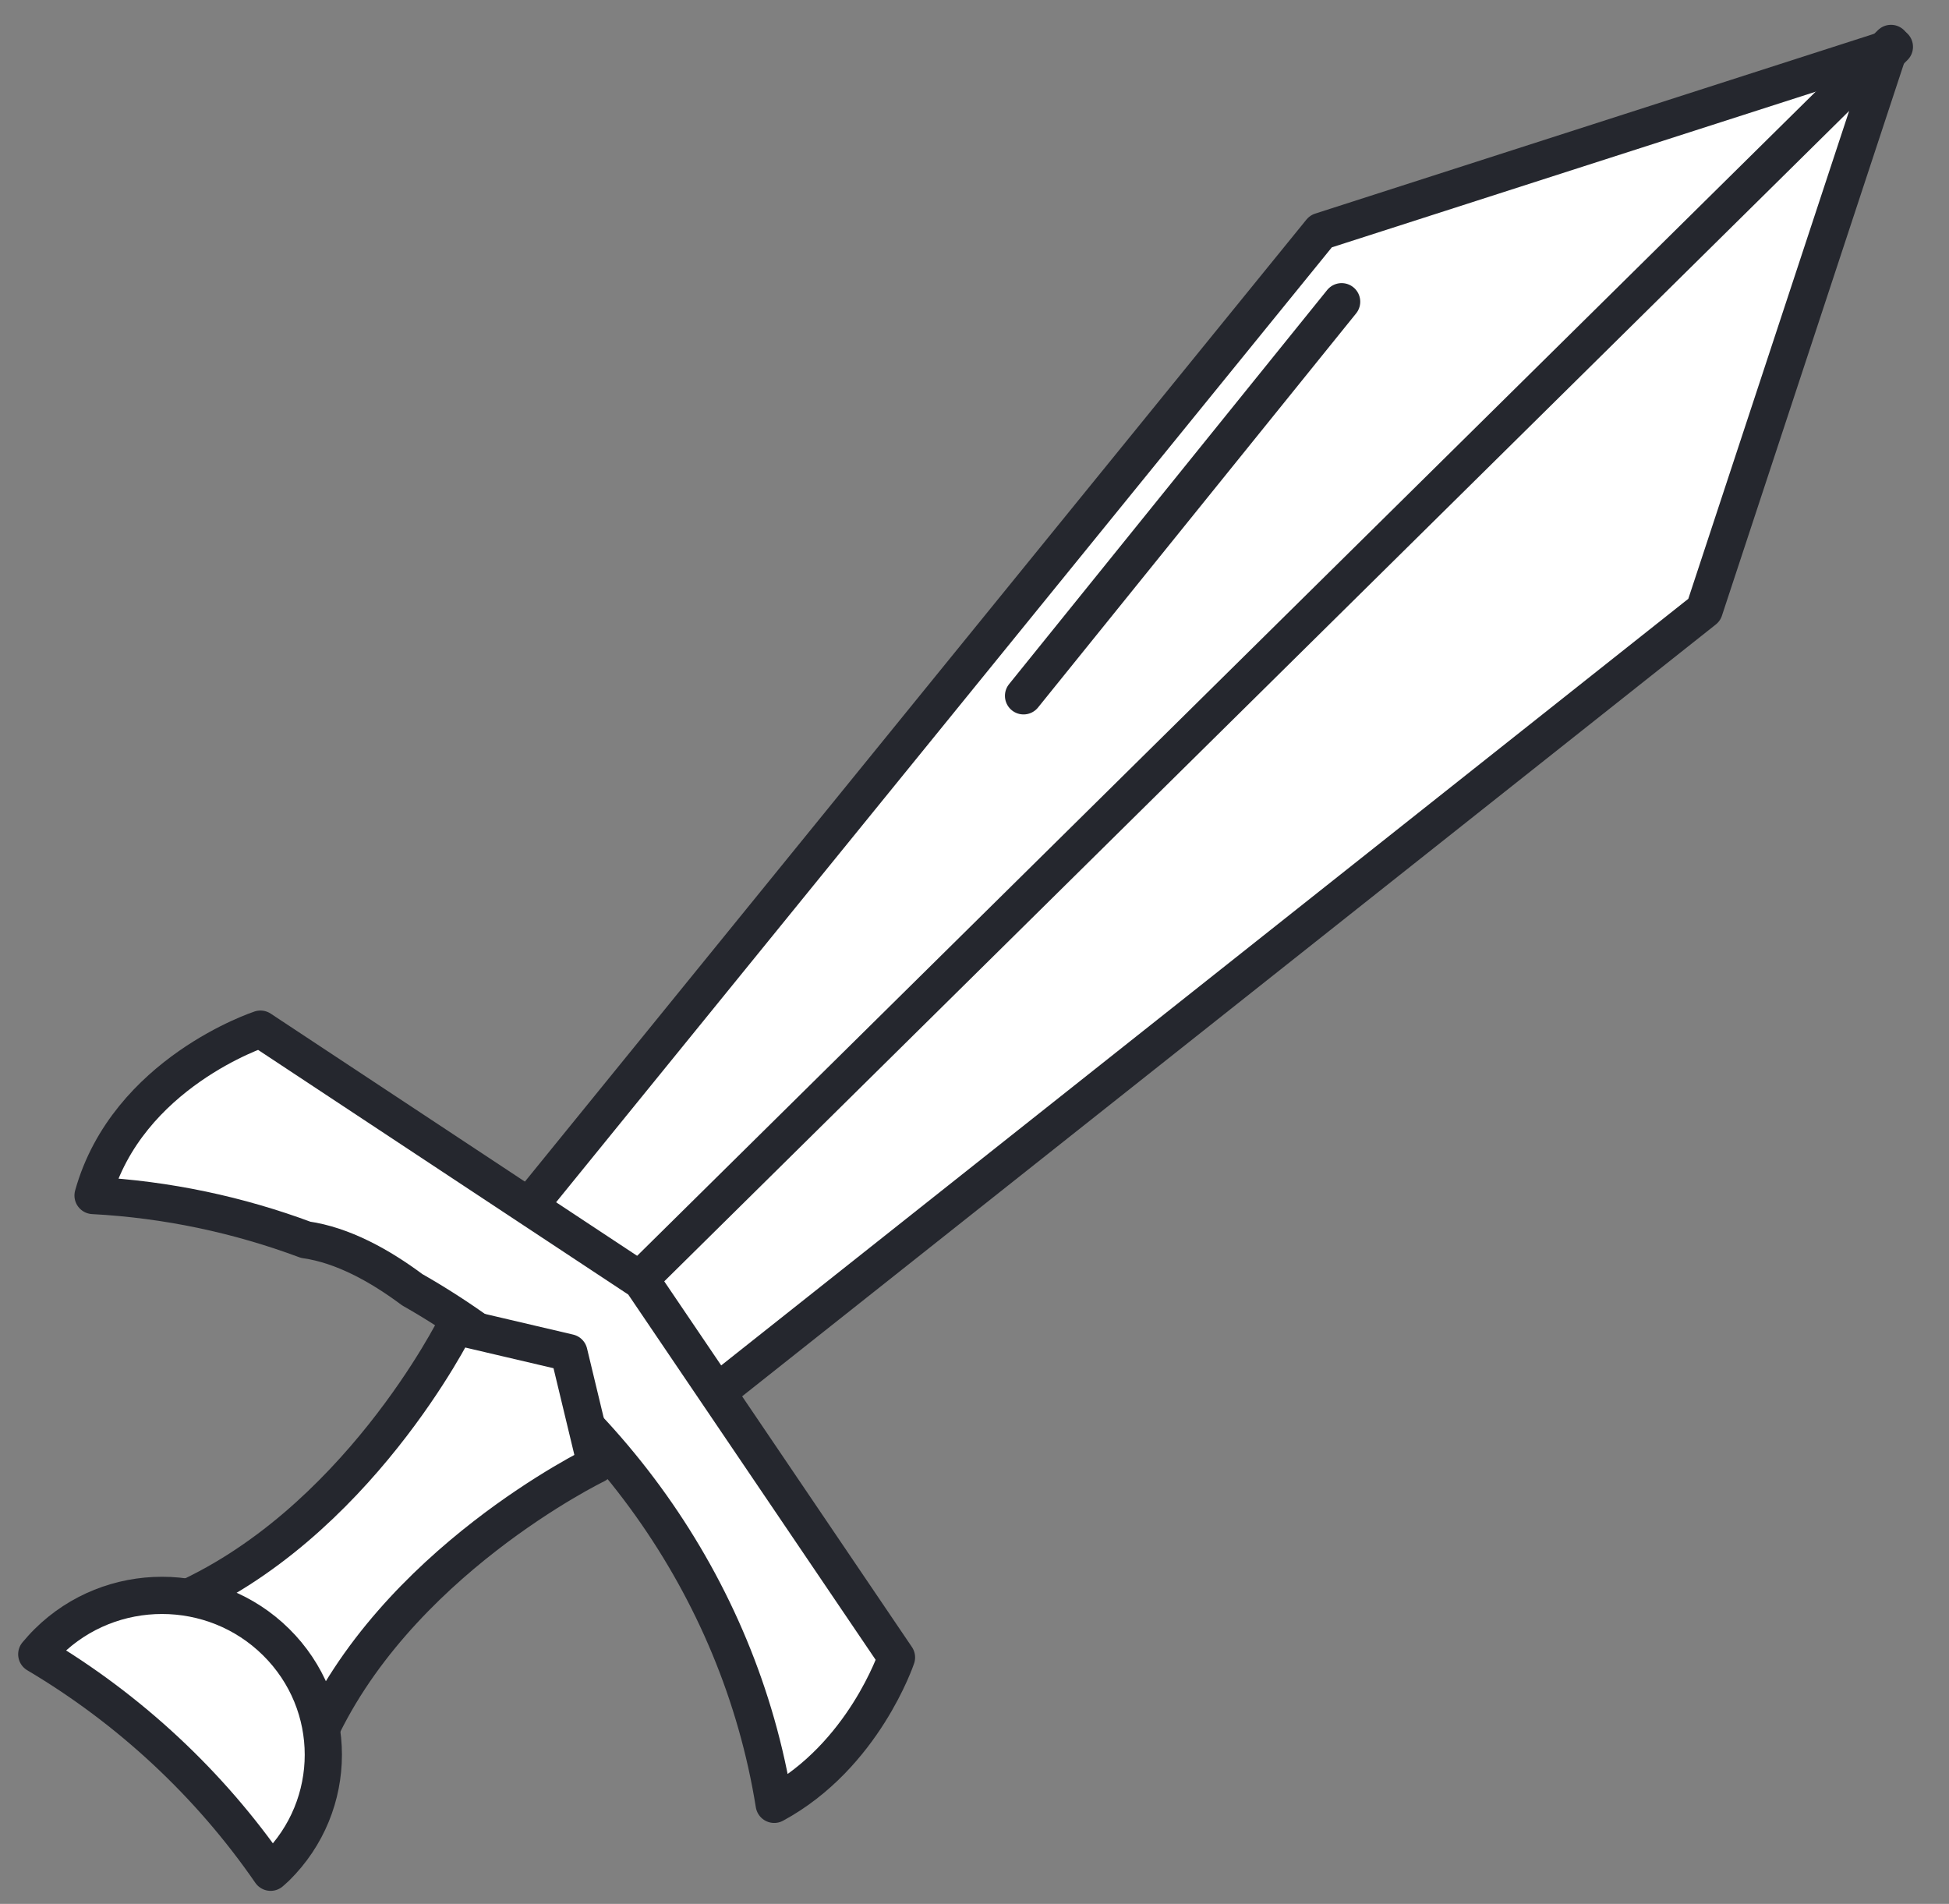 <svg width="43" height="42" viewBox="0 0 43 42" fill="none" xmlns="http://www.w3.org/2000/svg">
<rect x="0" y="0" width="43" height="42" fill="#808080" stroke="none"/>
<g clip-path="url(#clip0_10_1118)">
<path d="M41.795 1.033L12.802 29.67L10.794 27.687L29.142 5.103L41.795 1.033Z" fill="white"/>
<path d="M41.795 1.033L12.802 29.669L10.794 27.686L29.142 5.103L41.795 1.033Z" stroke="#25272E" stroke-width="0.821" stroke-miterlimit="10" stroke-linecap="round" stroke-linejoin="round"/>
<path d="M41.72 0.958L12.725 29.596L14.733 31.579L37.6 13.455L41.72 0.958Z" fill="white"/>
<path d="M41.72 0.958L12.725 29.596L14.733 31.579L37.6 13.455L41.72 0.958Z" stroke="#25272E" stroke-width="0.821" stroke-miterlimit="10" stroke-linecap="round" stroke-linejoin="round"/>
<path d="M14.155 28.26L5.746 22.703C5.746 22.703 2.809 23.664 2.053 26.373C3.689 26.461 5.265 26.799 6.744 27.35C7.557 27.466 8.373 27.913 9.094 28.452C13.264 30.822 16.307 34.978 17.081 39.805C19.054 38.736 19.779 36.563 19.779 36.563L14.155 28.26Z" fill="white"/>
<path d="M14.155 28.26L5.746 22.703C5.746 22.703 2.809 23.663 2.053 26.373C3.689 26.46 5.265 26.799 6.744 27.35C7.557 27.466 8.373 27.913 9.094 28.451C13.264 30.822 16.307 34.978 17.081 39.804C19.054 38.736 19.779 36.563 19.779 36.563L14.155 28.26Z" stroke="#25272E" stroke-width="0.821" stroke-miterlimit="10" stroke-linecap="round" stroke-linejoin="round"/>
<path d="M13.146 32.311L12.552 29.841L10.052 29.255C10.052 29.255 7.857 33.676 3.858 35.374L5.403 36.902L6.95 38.43C8.671 34.48 13.146 32.311 13.146 32.311Z" fill="white"/>
<path d="M13.146 32.311L12.552 29.841L10.052 29.255C10.052 29.255 7.857 33.676 3.858 35.373L5.403 36.901L6.95 38.429C8.671 34.48 13.146 32.311 13.146 32.311Z" stroke="#25272E" stroke-width="0.821" stroke-miterlimit="10" stroke-linecap="round" stroke-linejoin="round"/>
<path d="M5.971 41.302C6.01 41.265 6.052 41.233 6.091 41.194C7.481 39.823 7.481 37.597 6.091 36.224C4.701 34.851 2.447 34.851 1.057 36.224C0.971 36.31 0.888 36.402 0.811 36.494C2.86 37.707 4.628 39.354 5.971 41.302Z" fill="white"/>
<path d="M5.971 41.302C6.01 41.265 6.052 41.233 6.091 41.194C7.481 39.823 7.481 37.597 6.091 36.224C4.701 34.851 2.447 34.851 1.057 36.224C0.97 36.31 0.888 36.402 0.811 36.493C2.86 37.707 4.628 39.354 5.971 41.302Z" stroke="#25272E" stroke-width="0.821" stroke-miterlimit="10" stroke-linecap="round" stroke-linejoin="round"/>
<path d="M22.582 15.35L29.6 6.656" stroke="#25272E" stroke-width="0.821" stroke-miterlimit="10" stroke-linecap="round" stroke-linejoin="round"/>
</g>
<defs>
<clipPath id="clip0_10_1118">
<rect width="42" height="41.3" fill="white" transform="translate(0.312 0.499)"/>
</clipPath>
</defs>
</svg>
